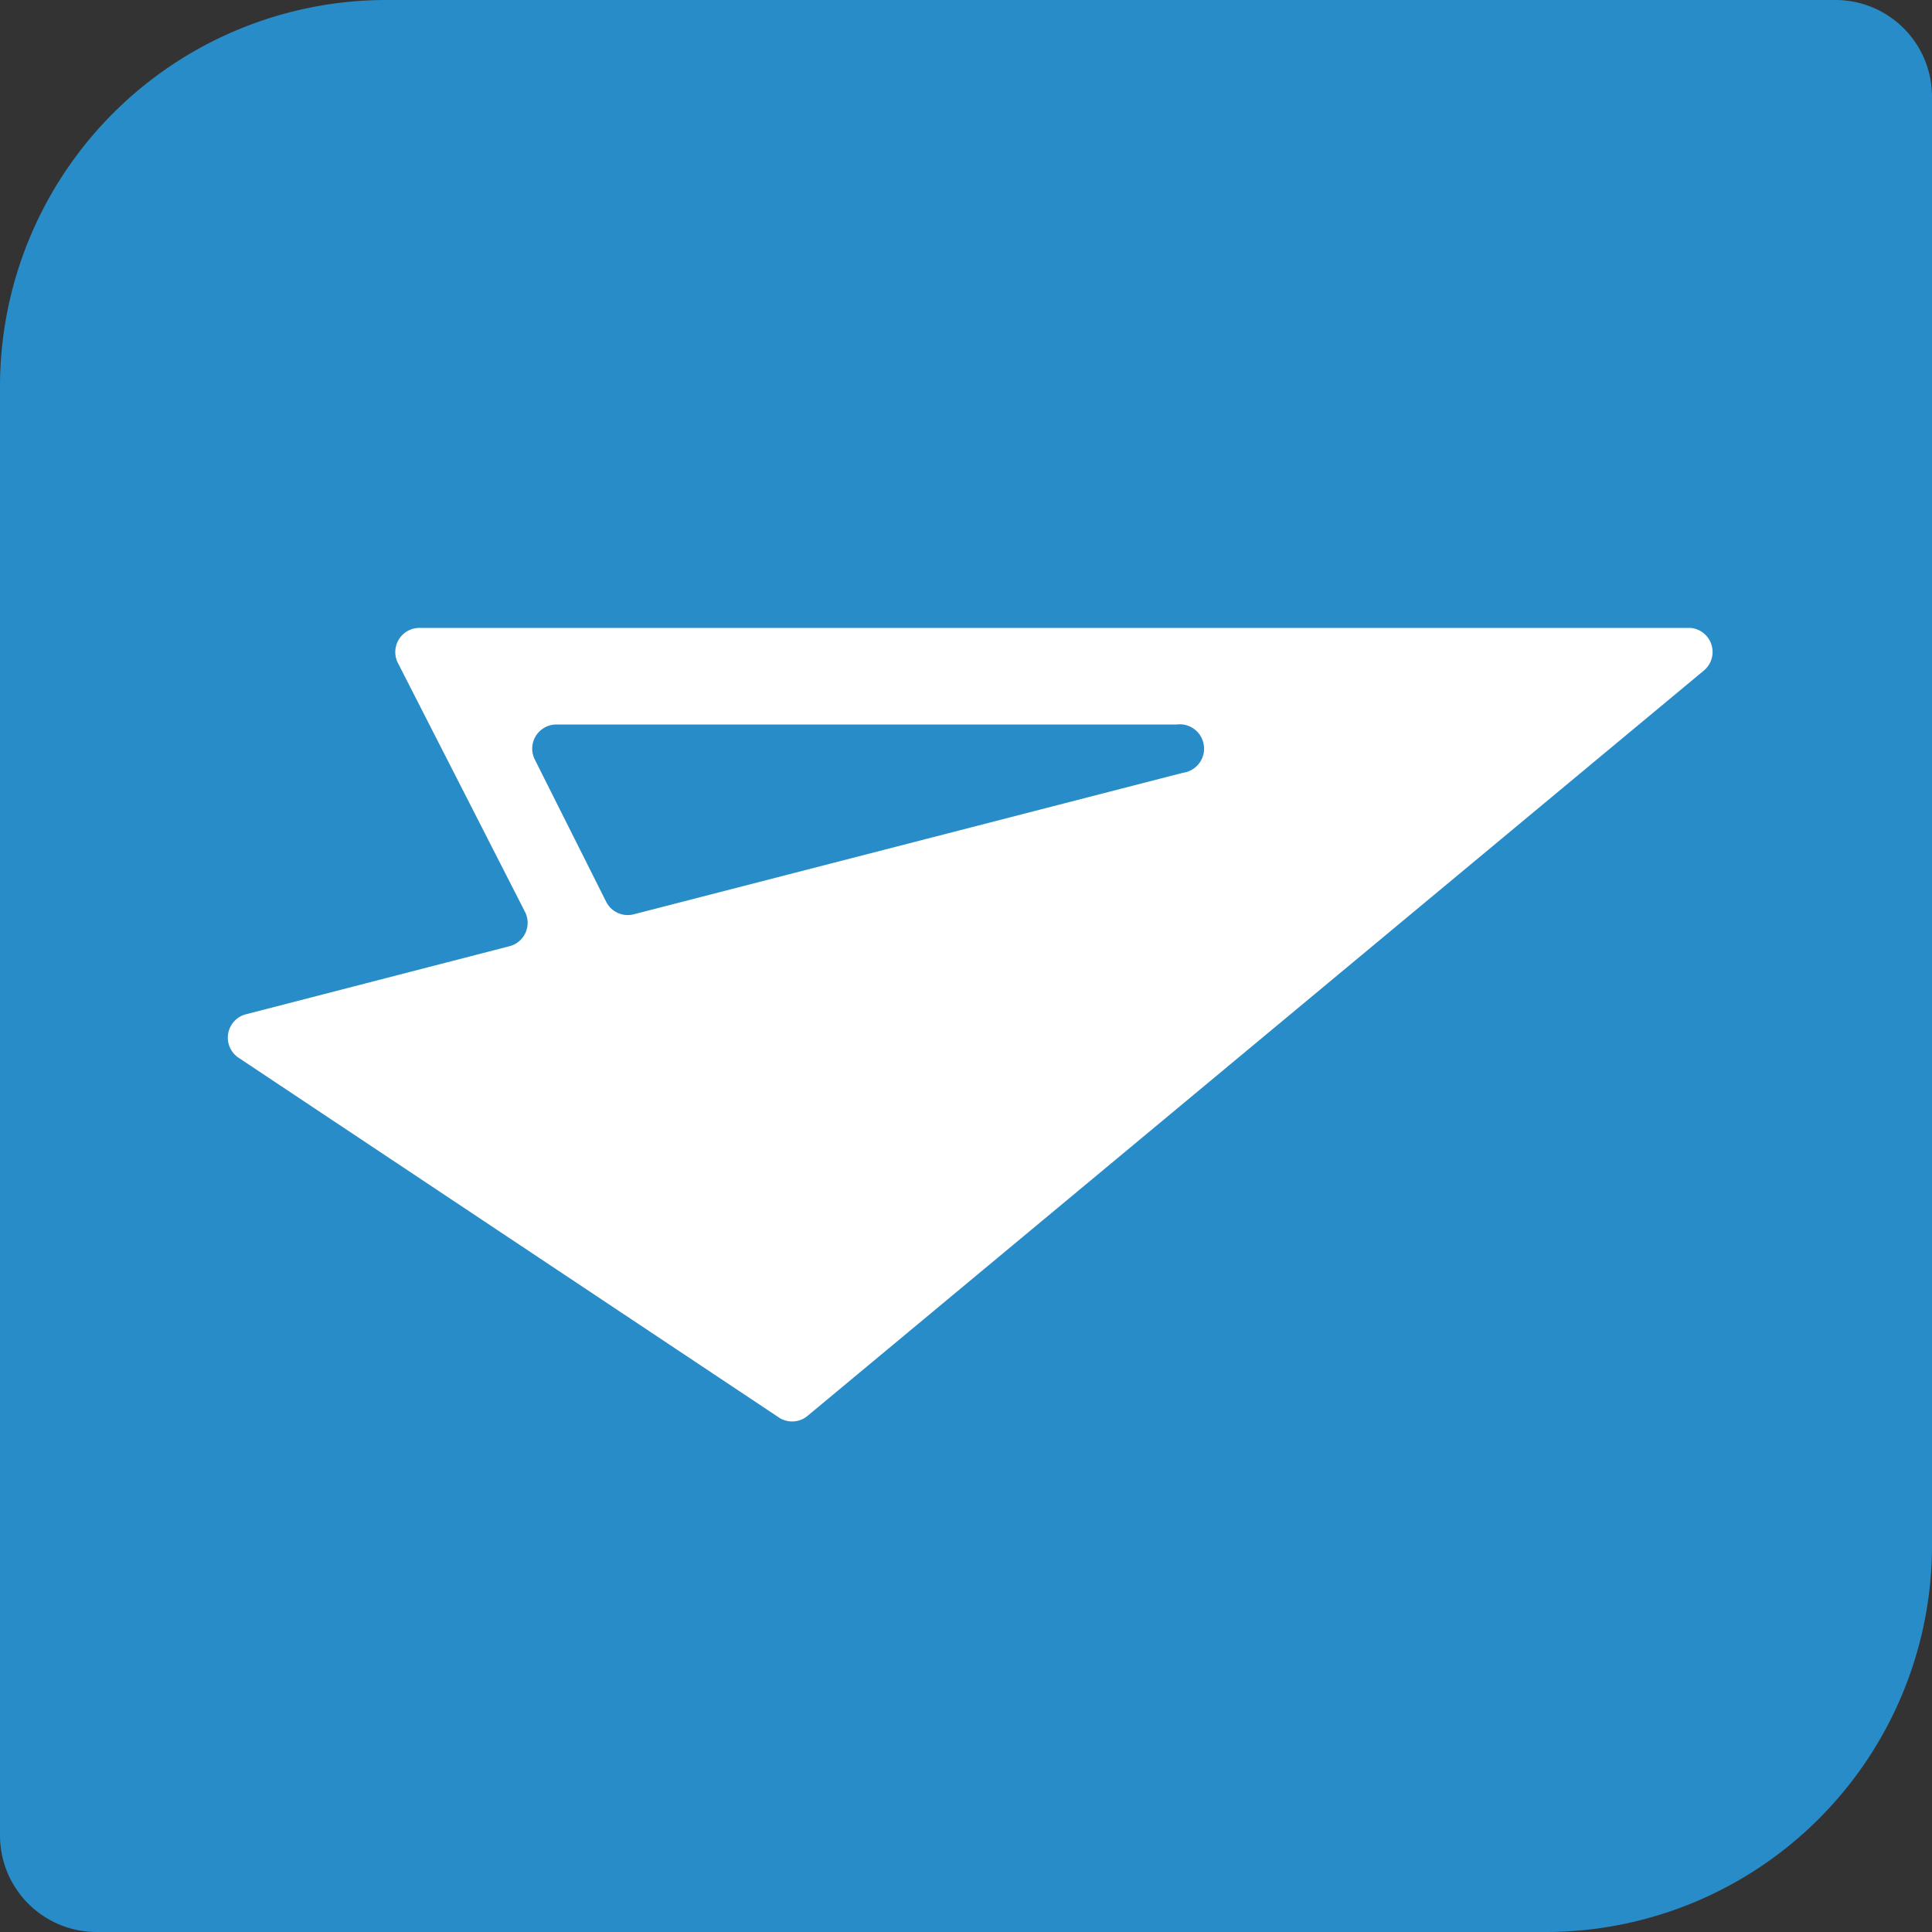 <svg xmlns="http://www.w3.org/2000/svg" viewBox="0 0 40 40"><rect x="0" y="0" width="40" height="40" fill="#333333" stroke="none"/><title>constructor_40</title><path d="M8,0H38a2,2,0,0,1,2,2V32a8,8,0,0,1-8,8H2a2,2,0,0,1-2-2V8A8,8,0,0,1,8,0Z" style="fill:#288cc8"/><path d="M8.24,13.73l2.63,5.15a.5.5,0,0,1-.32.71L5.09,21a.5.5,0,0,0-.15.9L16.1,29.33a.5.5,0,0,0,.6,0L35.28,13.88A.5.5,0,0,0,35,13H8.69A.5.5,0,0,0,8.24,13.73Zm4.31,4.94-1.48-2.95a.5.5,0,0,1,.45-.72H24.36a.5.5,0,0,1,.13,1L13.12,18.93A.5.5,0,0,1,12.55,18.67Z" style="fill:#fff"/></svg>